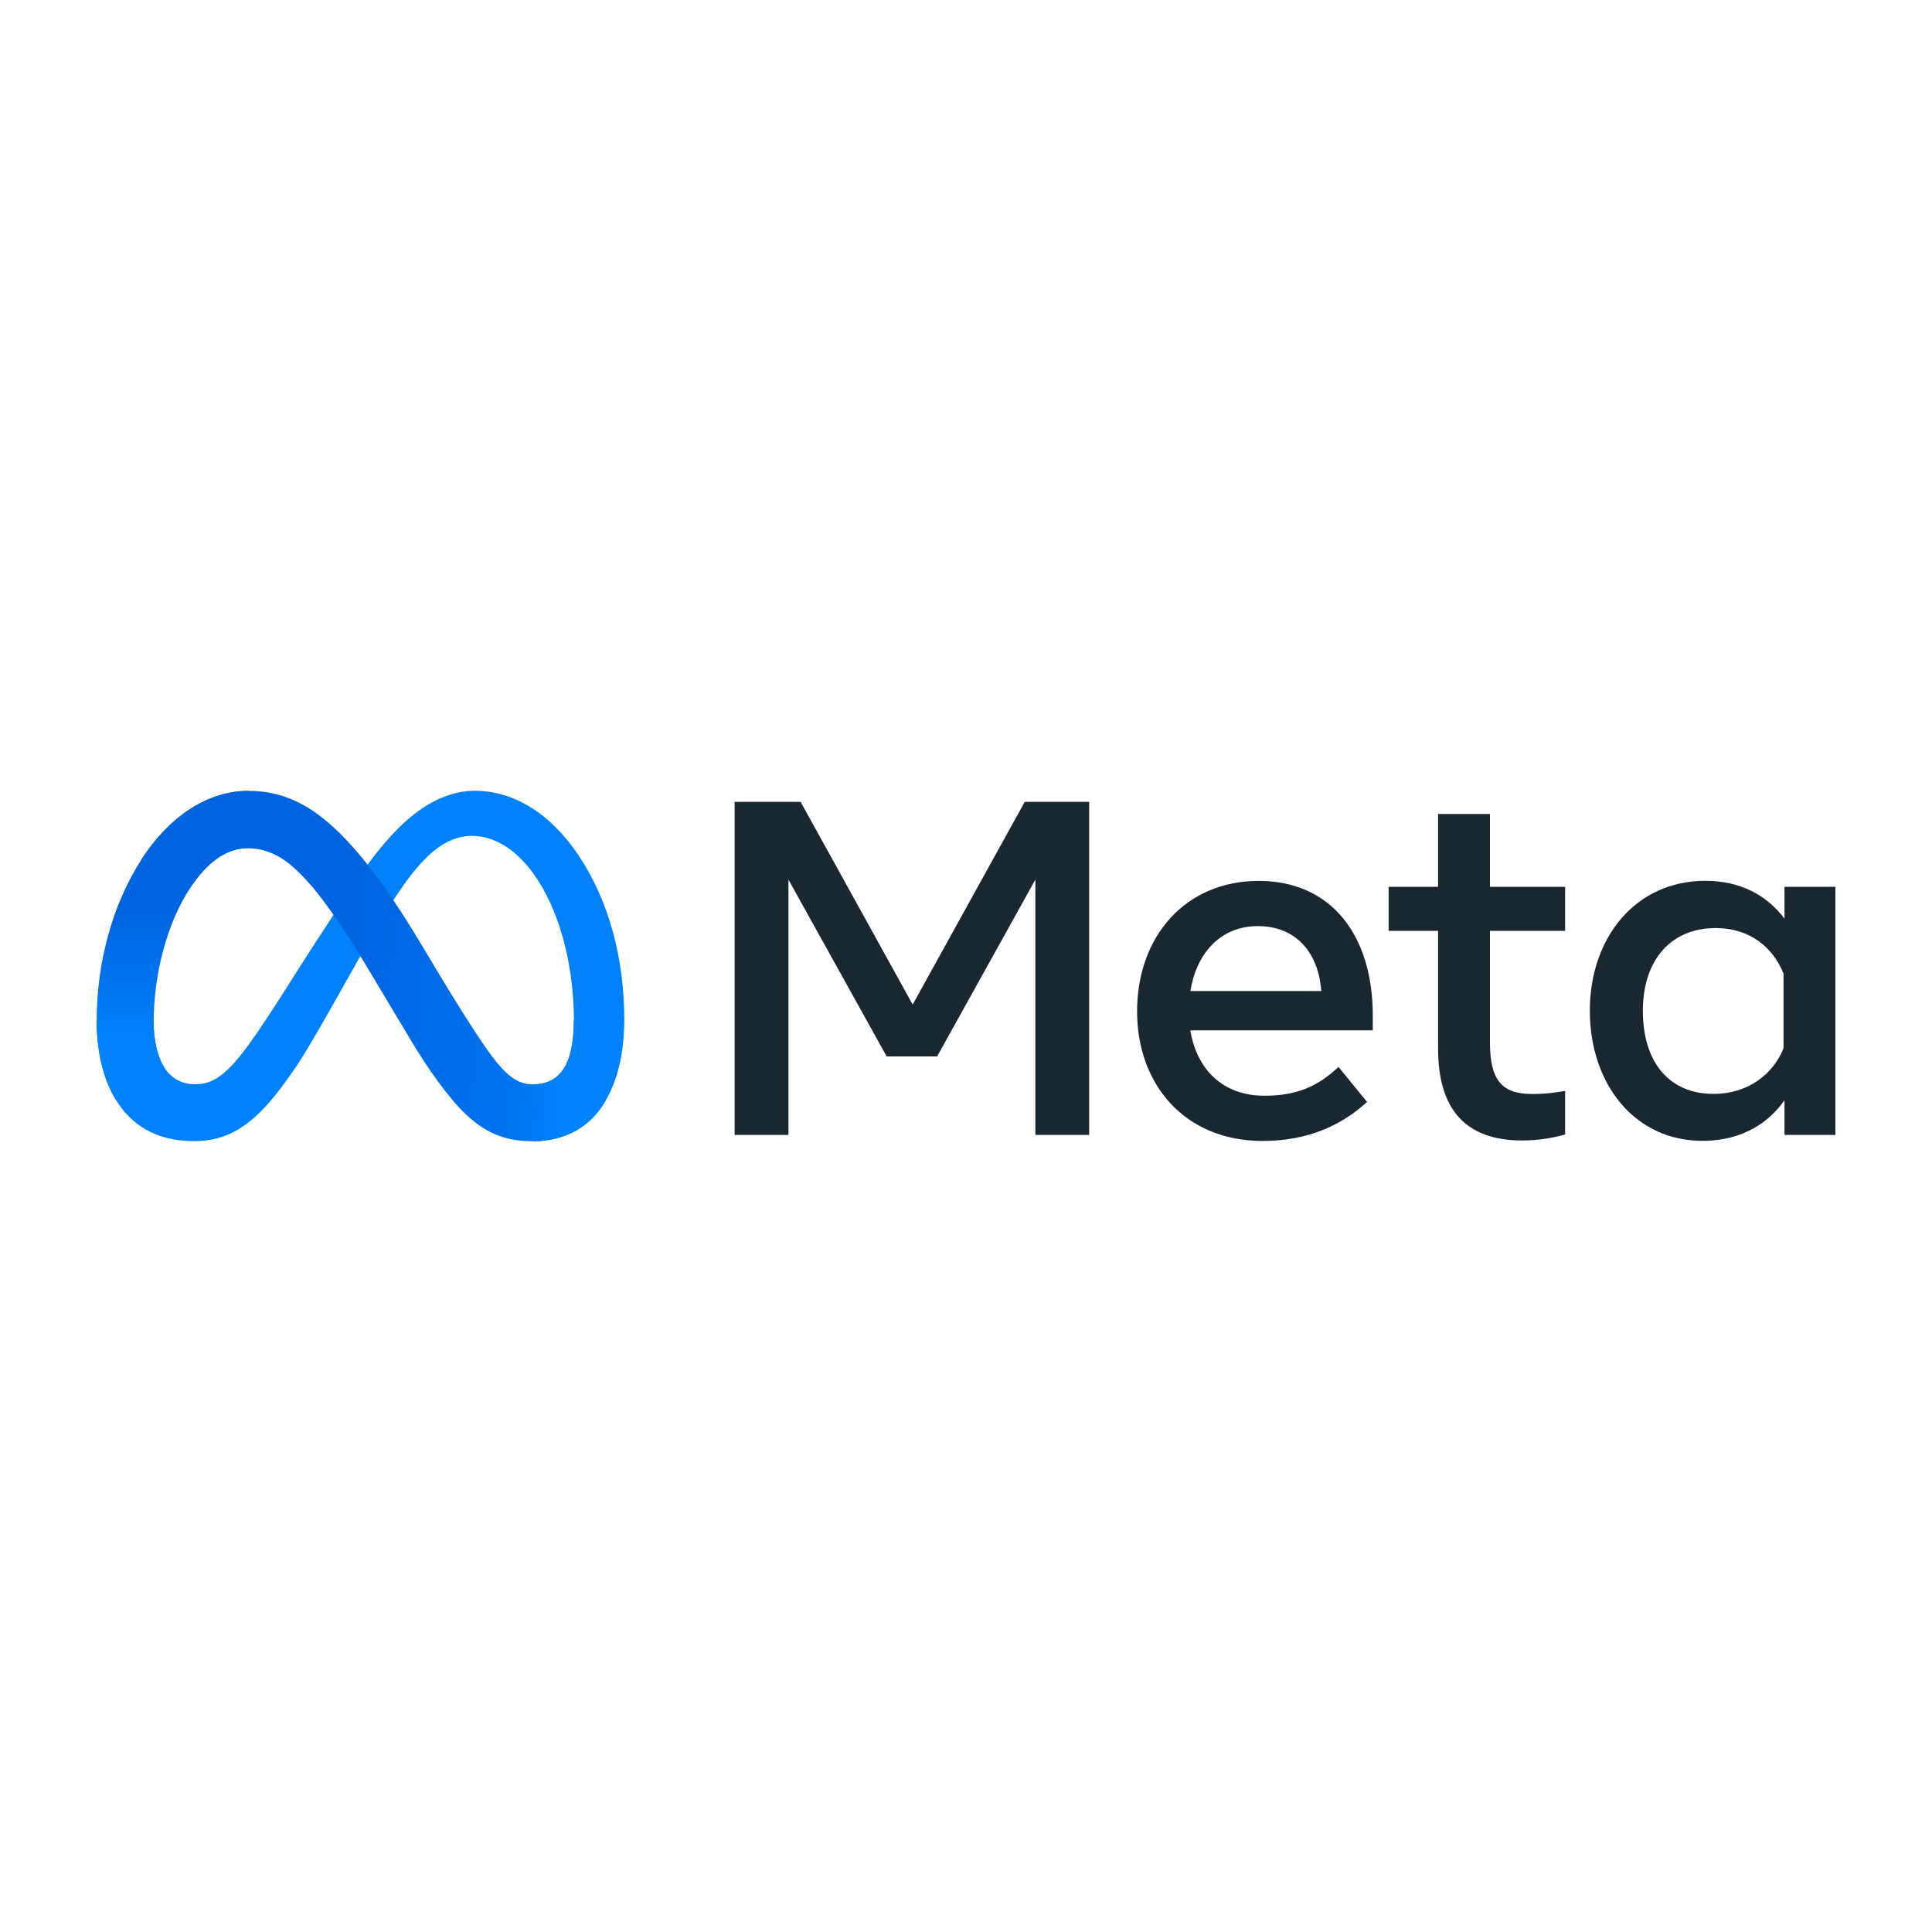 <?xml version="1.0" encoding="UTF-8"?>
<svg id="Layer_1" xmlns="http://www.w3.org/2000/svg" xmlns:xlink="http://www.w3.org/1999/xlink" version="1.1" viewBox="0 0 200 200">
  <!-- Generator: Adobe Illustrator 30.0.0, SVG Export Plug-In . SVG Version: 2.1.1 Build 123)  -->
  <defs>
    <style>
      .st0 {
        fill: #192830;
      }

      .st1 {
        fill: url(#linear-gradient1);
      }

      .st2 {
        fill: url(#linear-gradient);
      }

      .st3 {
        fill: #0081fb;
      }
    </style>
    <linearGradient id="linear-gradient" x1="21.84" y1="102.94" x2="59.43" y2="101.04" gradientTransform="translate(0 202) scale(1 -1)" gradientUnits="userSpaceOnUse">
      <stop offset="0" stop-color="#0064e1"/>
      <stop offset=".4" stop-color="#0064e1"/>
      <stop offset=".83" stop-color="#0073ee"/>
      <stop offset="1" stop-color="#0082fb"/>
    </linearGradient>
    <linearGradient id="linear-gradient1" x1="17.87" y1="93.74" x2="17.87" y2="107.6" gradientTransform="translate(0 202) scale(1 -1)" gradientUnits="userSpaceOnUse">
      <stop offset="0" stop-color="#0082fb"/>
      <stop offset="1" stop-color="#0064e0"/>
    </linearGradient>
  </defs>
  <path id="Logo0" class="st3" d="M15.9,105.78c0,2.08.46,3.69,1.06,4.65.78,1.27,1.95,1.81,3.15,1.81,1.54,0,2.94-.38,5.66-4.13,2.17-3.01,4.73-7.22,6.45-9.87l2.92-4.48c2.03-3.11,4.37-6.57,7.06-8.92,2.19-1.91,4.56-2.98,6.95-2.98,4,0,7.81,2.32,10.73,6.67,3.19,4.76,4.74,10.76,4.74,16.95,0,3.68-.73,6.38-1.96,8.52-1.19,2.07-3.52,4.13-7.43,4.13v-5.89c3.35,0,4.18-3.08,4.18-6.6,0-5.02-1.17-10.58-3.75-14.56-1.83-2.82-4.2-4.55-6.81-4.55-2.82,0-5.09,2.13-7.64,5.92-1.36,2.01-2.75,4.47-4.31,7.24l-1.72,3.05c-3.46,6.13-4.33,7.52-6.06,9.83-3.03,4.03-5.61,5.56-9.02,5.56-4.04,0-6.59-1.75-8.17-4.38-1.29-2.15-1.93-4.97-1.93-8.18l5.9.21Z"/>
  <path id="Logo1" class="st2" d="M14.65,88.95c2.7-4.17,6.61-7.08,11.08-7.08,2.59,0,5.17.77,7.86,2.96,2.94,2.4,6.08,6.36,9.99,12.88l1.4,2.34c3.39,5.64,5.31,8.55,6.44,9.92,1.45,1.76,2.47,2.28,3.79,2.28,3.35,0,4.18-3.08,4.18-6.6l5.2-.16c0,3.68-.73,6.38-1.96,8.52-1.19,2.07-3.52,4.13-7.43,4.13-2.43,0-4.58-.53-6.96-2.77-1.83-1.72-3.97-4.79-5.62-7.54l-4.9-8.18c-2.46-4.11-4.71-7.17-6.02-8.55-1.4-1.49-3.21-3.29-6.09-3.29-2.33,0-4.31,1.63-5.96,4.14l-5.02-2.98Z"/>
  <path id="Logo2" class="st1" d="M25.64,87.8c-2.33,0-4.31,1.63-5.96,4.14-2.34,3.53-3.77,8.8-3.77,13.85,0,2.08.46,3.69,1.06,4.65l-5.03,3.31c-1.29-2.15-1.93-4.97-1.93-8.18,0-5.84,1.6-11.92,4.65-16.62,2.7-4.17,6.61-7.08,11.08-7.08l-.09,5.93Z"/>
  <path id="Text" class="st0" d="M76.06,83.01h6.82l11.6,20.98,11.6-20.98h6.67v34.48h-5.57v-26.43l-10.17,18.3h-5.22l-10.17-18.3v26.43h-5.57v-34.48ZM130.2,95.87c-3.99,0-6.39,3-6.97,6.72h13.55c-.28-3.83-2.49-6.72-6.58-6.72h0ZM117.71,104.71c0-7.83,5.06-13.52,12.58-13.52s11.82,5.62,11.82,13.94v1.53h-18.89c.67,4.05,3.36,6.77,7.68,6.77,3.45,0,5.61-1.05,7.66-2.98l2.96,3.62c-2.79,2.56-6.33,4.04-10.81,4.04-8.15,0-13-5.94-13-13.4ZM148.87,96.36h-5.12v-4.56h5.12v-7.54h5.37v7.54h7.78v4.56h-7.78v11.55c0,3.94,1.26,5.34,4.36,5.34,1.41,0,2.23-.12,3.42-.32v4.51c-1.49.42-2.92.62-4.46.62-5.8,0-8.69-3.17-8.69-9.51v-12.19ZM184.63,100.8c-1.08-2.72-3.48-4.73-7.02-4.73-4.59,0-7.54,3.26-7.54,8.57s2.71,8.6,7.32,8.6c3.62,0,6.21-2.11,7.24-4.73v-7.71ZM190,117.49h-5.27v-3.6c-1.47,2.12-4.15,4.21-8.5,4.21-6.98,0-11.65-5.85-11.65-13.47s4.78-13.45,11.95-13.45c3.54,0,6.32,1.42,8.2,3.92v-3.3h5.27v25.69Z"/>
</svg>